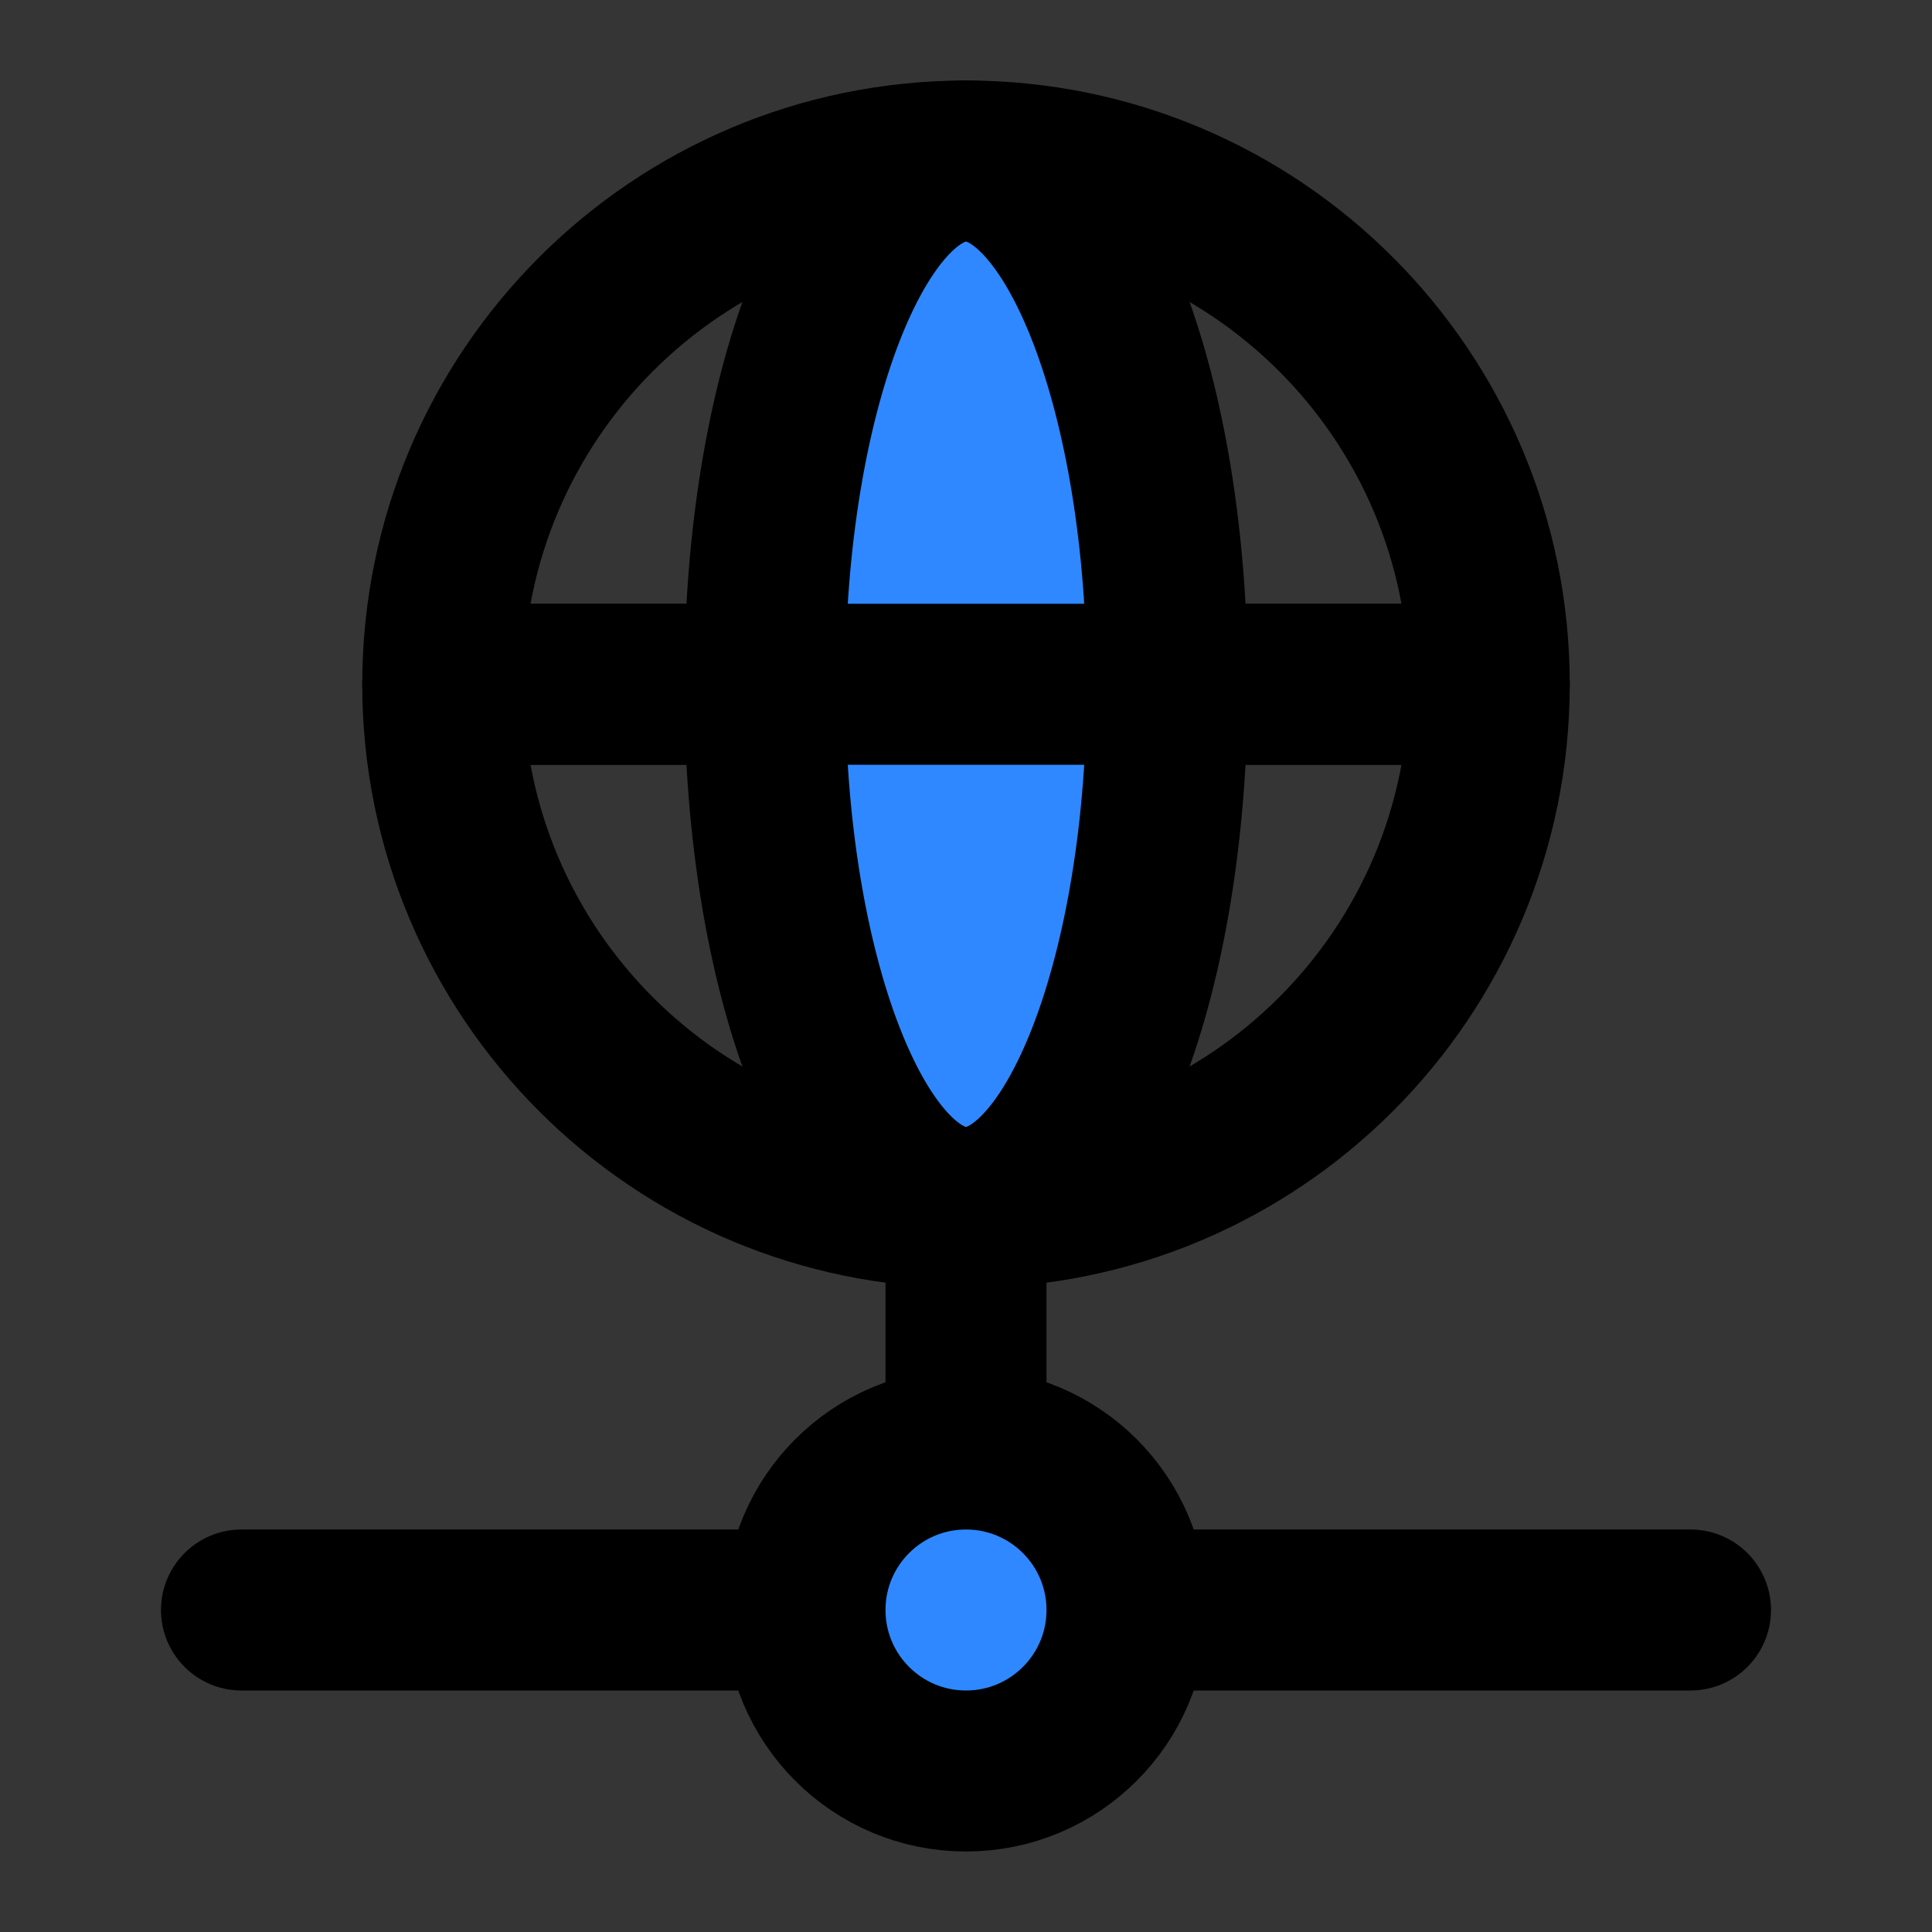 <?xml version="1.0" encoding="utf-8"?><!-- Uploaded to: SVG Repo, www.svgrepo.com, Generator: SVG Repo Mixer Tools -->
<svg width="800px" height="800px" viewBox="0 0 48 48" fill="none" xmlns="http://www.w3.org/2000/svg">
<rect x="0" y="0" width="48" height="48" fill="#333333" stroke="none"/>
<rect width="48" height="48" fill="white" fill-opacity="0.01"/>
<path d="M24 36V30" stroke="#000000" stroke-width="4" stroke-linecap="round" stroke-linejoin="round"/>
<path d="M20 40H6" stroke="#000000" stroke-width="4" stroke-linecap="round" stroke-linejoin="round"/>
<path d="M28 40H42" stroke="#000000" stroke-width="4" stroke-linecap="round" stroke-linejoin="round"/>
<path d="M28 40C28 42.209 26.209 44 24 44C21.791 44 20 42.209 20 40C20 37.791 21.791 36 24 36C26.209 36 28 37.791 28 40Z" fill="#2F88FF" stroke="#000000" stroke-width="4" stroke-linecap="round" stroke-linejoin="round"/>
<path d="M37 17C37 24.18 31.18 30 24 30C16.82 30 11 24.18 11 17M37 17C37 9.82 31.18 4 24 4C16.82 4 11 9.82 11 17M37 17H11" stroke="#000000" stroke-width="4" stroke-linecap="round" stroke-linejoin="round"/>
<path d="M29 17C29 24.18 26.761 30 24 30C21.239 30 19 24.18 19 17C19 9.82 21.239 4 24 4C26.761 4 29 9.82 29 17Z" fill="#2F88FF" stroke="#000000" stroke-width="4" stroke-linecap="round" stroke-linejoin="round"/>
<path d="M37 17H11" stroke="#000000" stroke-width="4" stroke-linecap="round" stroke-linejoin="round"/>
</svg>